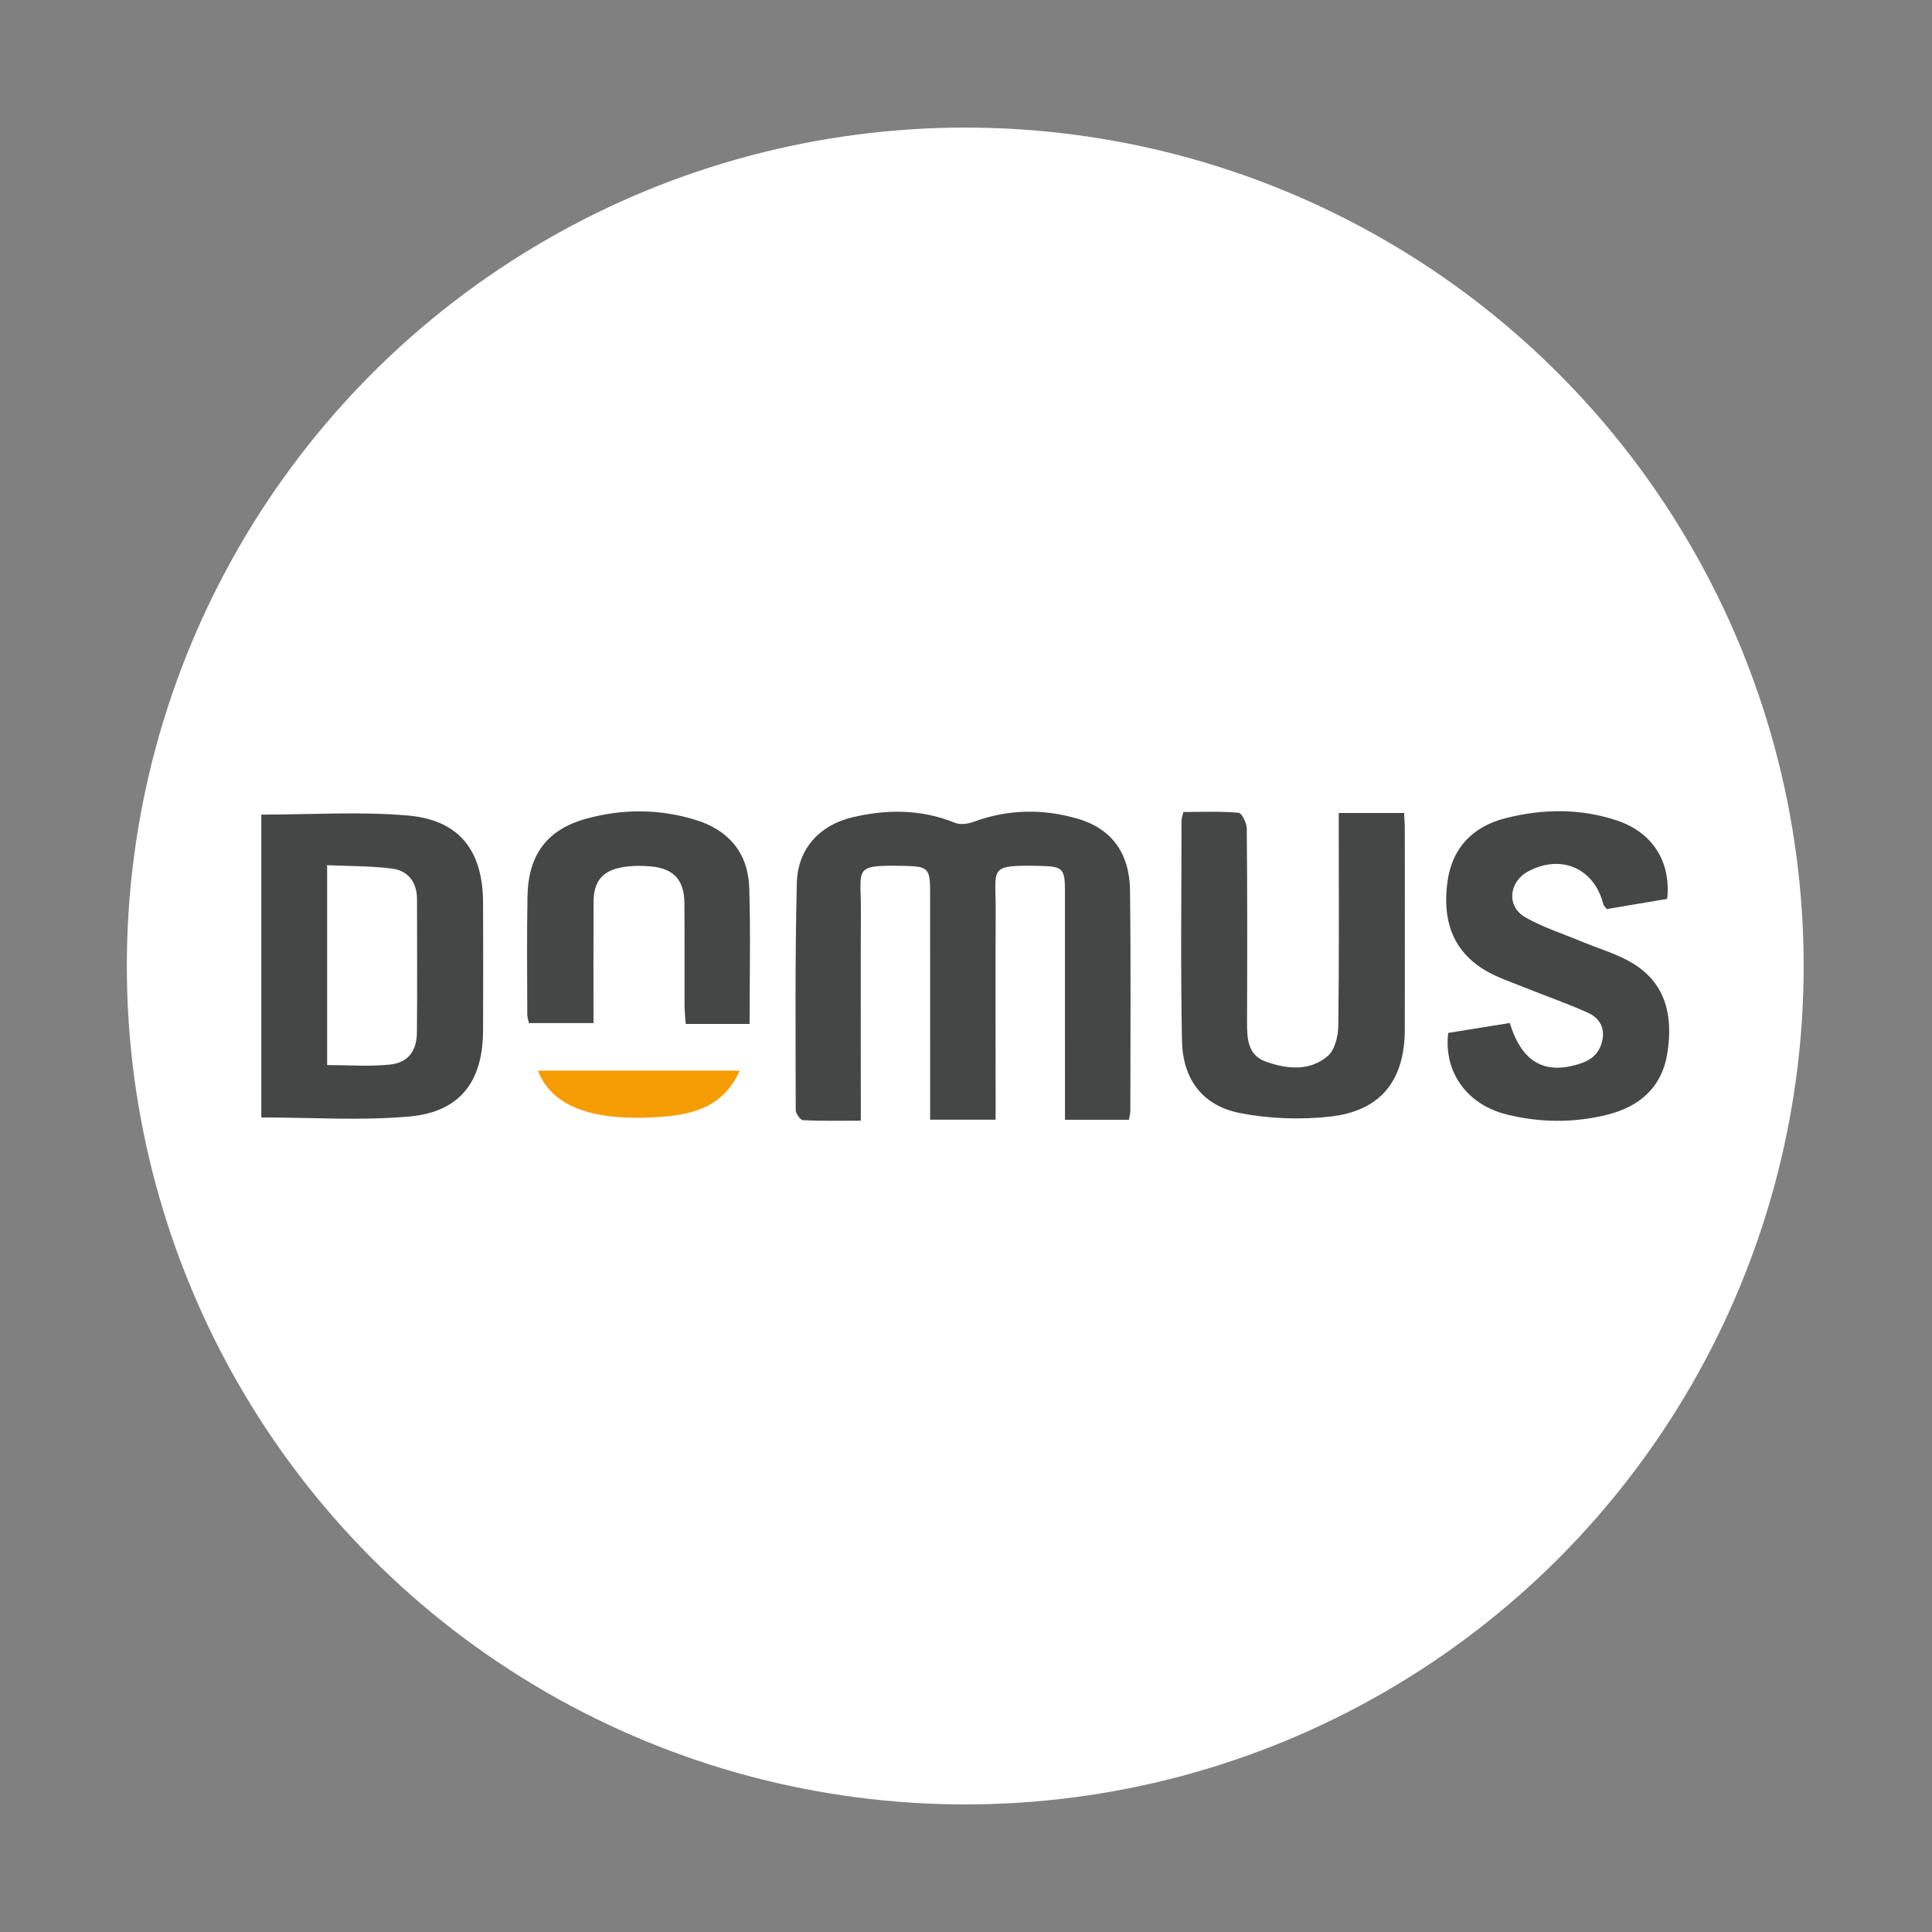<?xml version="1.0" encoding="UTF-8"?>
<svg xmlns="http://www.w3.org/2000/svg" viewBox="0 0 868.3 868.3">
  <rect x="0" y="0" width="868.3" height="868.3" fill="#808080" stroke="none"/>
  <defs>
    <style>
      .cls-1 {
        fill: #fff;
      }

      .cls-2 {
        fill: #444746;
      }

      .cls-3 {
        fill: #f59c03;
      }
    </style>
  </defs>
  <g id="Hintergrund">
    <circle class="cls-1" cx="433.81" cy="434.15" r="376.81"/>
  </g>
  <g id="Domus">
    <g>
      <path class="cls-2" d="M507.34,503.27h-28.71c0-3.45,0-6.41,0-9.36,0-31.25.02-62.5-.01-93.75-.01-9.7-1.09-10.79-10.89-10.99-23.89-.49-20.15.61-20.24,19.85-.13,28.48-.03,56.96-.03,85.43v8.76h-29.43c0-3.24,0-6.17,0-9.09,0-31.25.02-62.5-.01-93.75,0-9.83-1.09-10.98-10.71-11.19-24.31-.52-20.3.64-20.4,19.63-.15,28.48-.04,56.96-.04,85.43v9.43c-9.05,0-17.52.19-25.95-.21-1.22-.06-3.3-2.99-3.3-4.59-.05-34.02-.34-68.04.5-102.04.38-15.23,10.08-25.98,24.98-29.51,15.44-3.66,30.92-3.69,46.06,2.47,2.35.95,5.78.53,8.29-.4,15.48-5.75,31.2-5.97,46.78-1.47,15.27,4.41,23.42,15.43,23.63,32.23.42,33.01.16,66.03.15,99.04,0,1.22-.37,2.43-.64,4.11Z"/>
      <path class="cls-2" d="M117.43,366.11c22.47,0,44.23-1.45,65.71.39,23.34,2,33.89,15.74,33.97,39.28.06,19.16.08,38.32,0,57.48-.11,22.79-10.36,36.48-33.01,38.52-21.92,1.98-44.17.43-66.66.43v-136.1ZM147.03,478.67c9.69,0,19,.73,28.13-.21,8.3-.86,12.15-6.09,12.22-14.6.17-19.87.06-39.75.04-59.62,0-7.63-3.87-12.93-11.23-13.87-9.53-1.22-19.24-1.07-29.17-1.53v89.83Z"/>
      <path class="cls-2" d="M531.87,364.93c8.28,0,16.57-.36,24.77.34,1.48.13,3.67,4.62,3.7,7.11.26,28.99.23,57.99.12,86.98-.03,7.37.26,14.8,8.35,17.72,9.52,3.44,19.78,4.51,27.97-2.52,3.17-2.72,4.63-8.9,4.69-13.53.41-28.99.21-57.98.21-86.98v-8.67h29.36c.12,2.54.32,4.94.32,7.35.02,30,.06,60,0,90.01-.05,22.87-10.83,36.55-33.52,39.08-13.29,1.48-27.3.99-40.41-1.55-16.85-3.26-25.86-15.03-26.21-32.56-.66-33.01-.22-66.05-.21-99.08,0-.95.42-1.9.85-3.71Z"/>
      <path class="cls-2" d="M749.27,403.99c-8.96,1.51-18.06,3.04-27.1,4.57-.71-.93-1.4-1.45-1.56-2.09-4.05-16.18-18.88-22.74-33.73-14.88-8.77,4.65-9.95,15.73-1.4,20.65,7.98,4.59,16.99,7.41,25.55,10.99,7.63,3.19,15.81,5.47,22.8,9.72,15.17,9.22,18.08,24.04,15.54,40.3-2.43,15.54-12.62,24.21-27.31,27.81-14.94,3.66-30.04,3.52-44.95-.19-17.83-4.44-28.32-19.04-26.25-36.64,9.14-1.47,18.47-2.98,27.68-4.46,5.48,17.83,15.88,23.51,31.92,18.15,5.51-1.84,8.92-5.35,9.83-11.24.88-5.73-2.21-9.54-6.69-11.55-9.38-4.21-19.13-7.59-28.67-11.43-5.82-2.34-11.88-4.34-17.24-7.49-15.19-8.93-19.38-23.11-17.2-39.62,2.04-15.47,11.3-25.09,26.14-28.87,16.65-4.24,33.53-4.46,49.97,1,16.16,5.37,24.46,18.61,22.69,35.27Z"/>
      <path class="cls-2" d="M336.89,460.19h-28.72c-.19-2.98-.5-5.64-.51-8.31-.05-15.38.07-30.76-.07-46.14-.09-10.2-4.8-15.38-14.96-16.33-4.23-.4-8.63-.38-12.81.33-9.13,1.56-13.01,6.35-13.05,15.64-.1,17.89-.03,35.78-.03,54.43h-29.03c-.22-1.14-.73-2.55-.73-3.96-.04-17.65-.23-35.3.09-52.95.33-18.65,8.71-30.1,26.47-34.97,16.32-4.48,32.97-4.45,49.26.61,14.83,4.61,23.46,14.96,23.94,30.51.62,20.11.15,40.25.15,61.14Z"/>
      <path class="cls-3" d="M241.74,481.2h90.69c-7.16,16.11-20.78,19.69-35.26,20.74-25.18,1.82-48.06-1.83-55.43-20.74Z"/>
    </g>
  </g>
</svg>